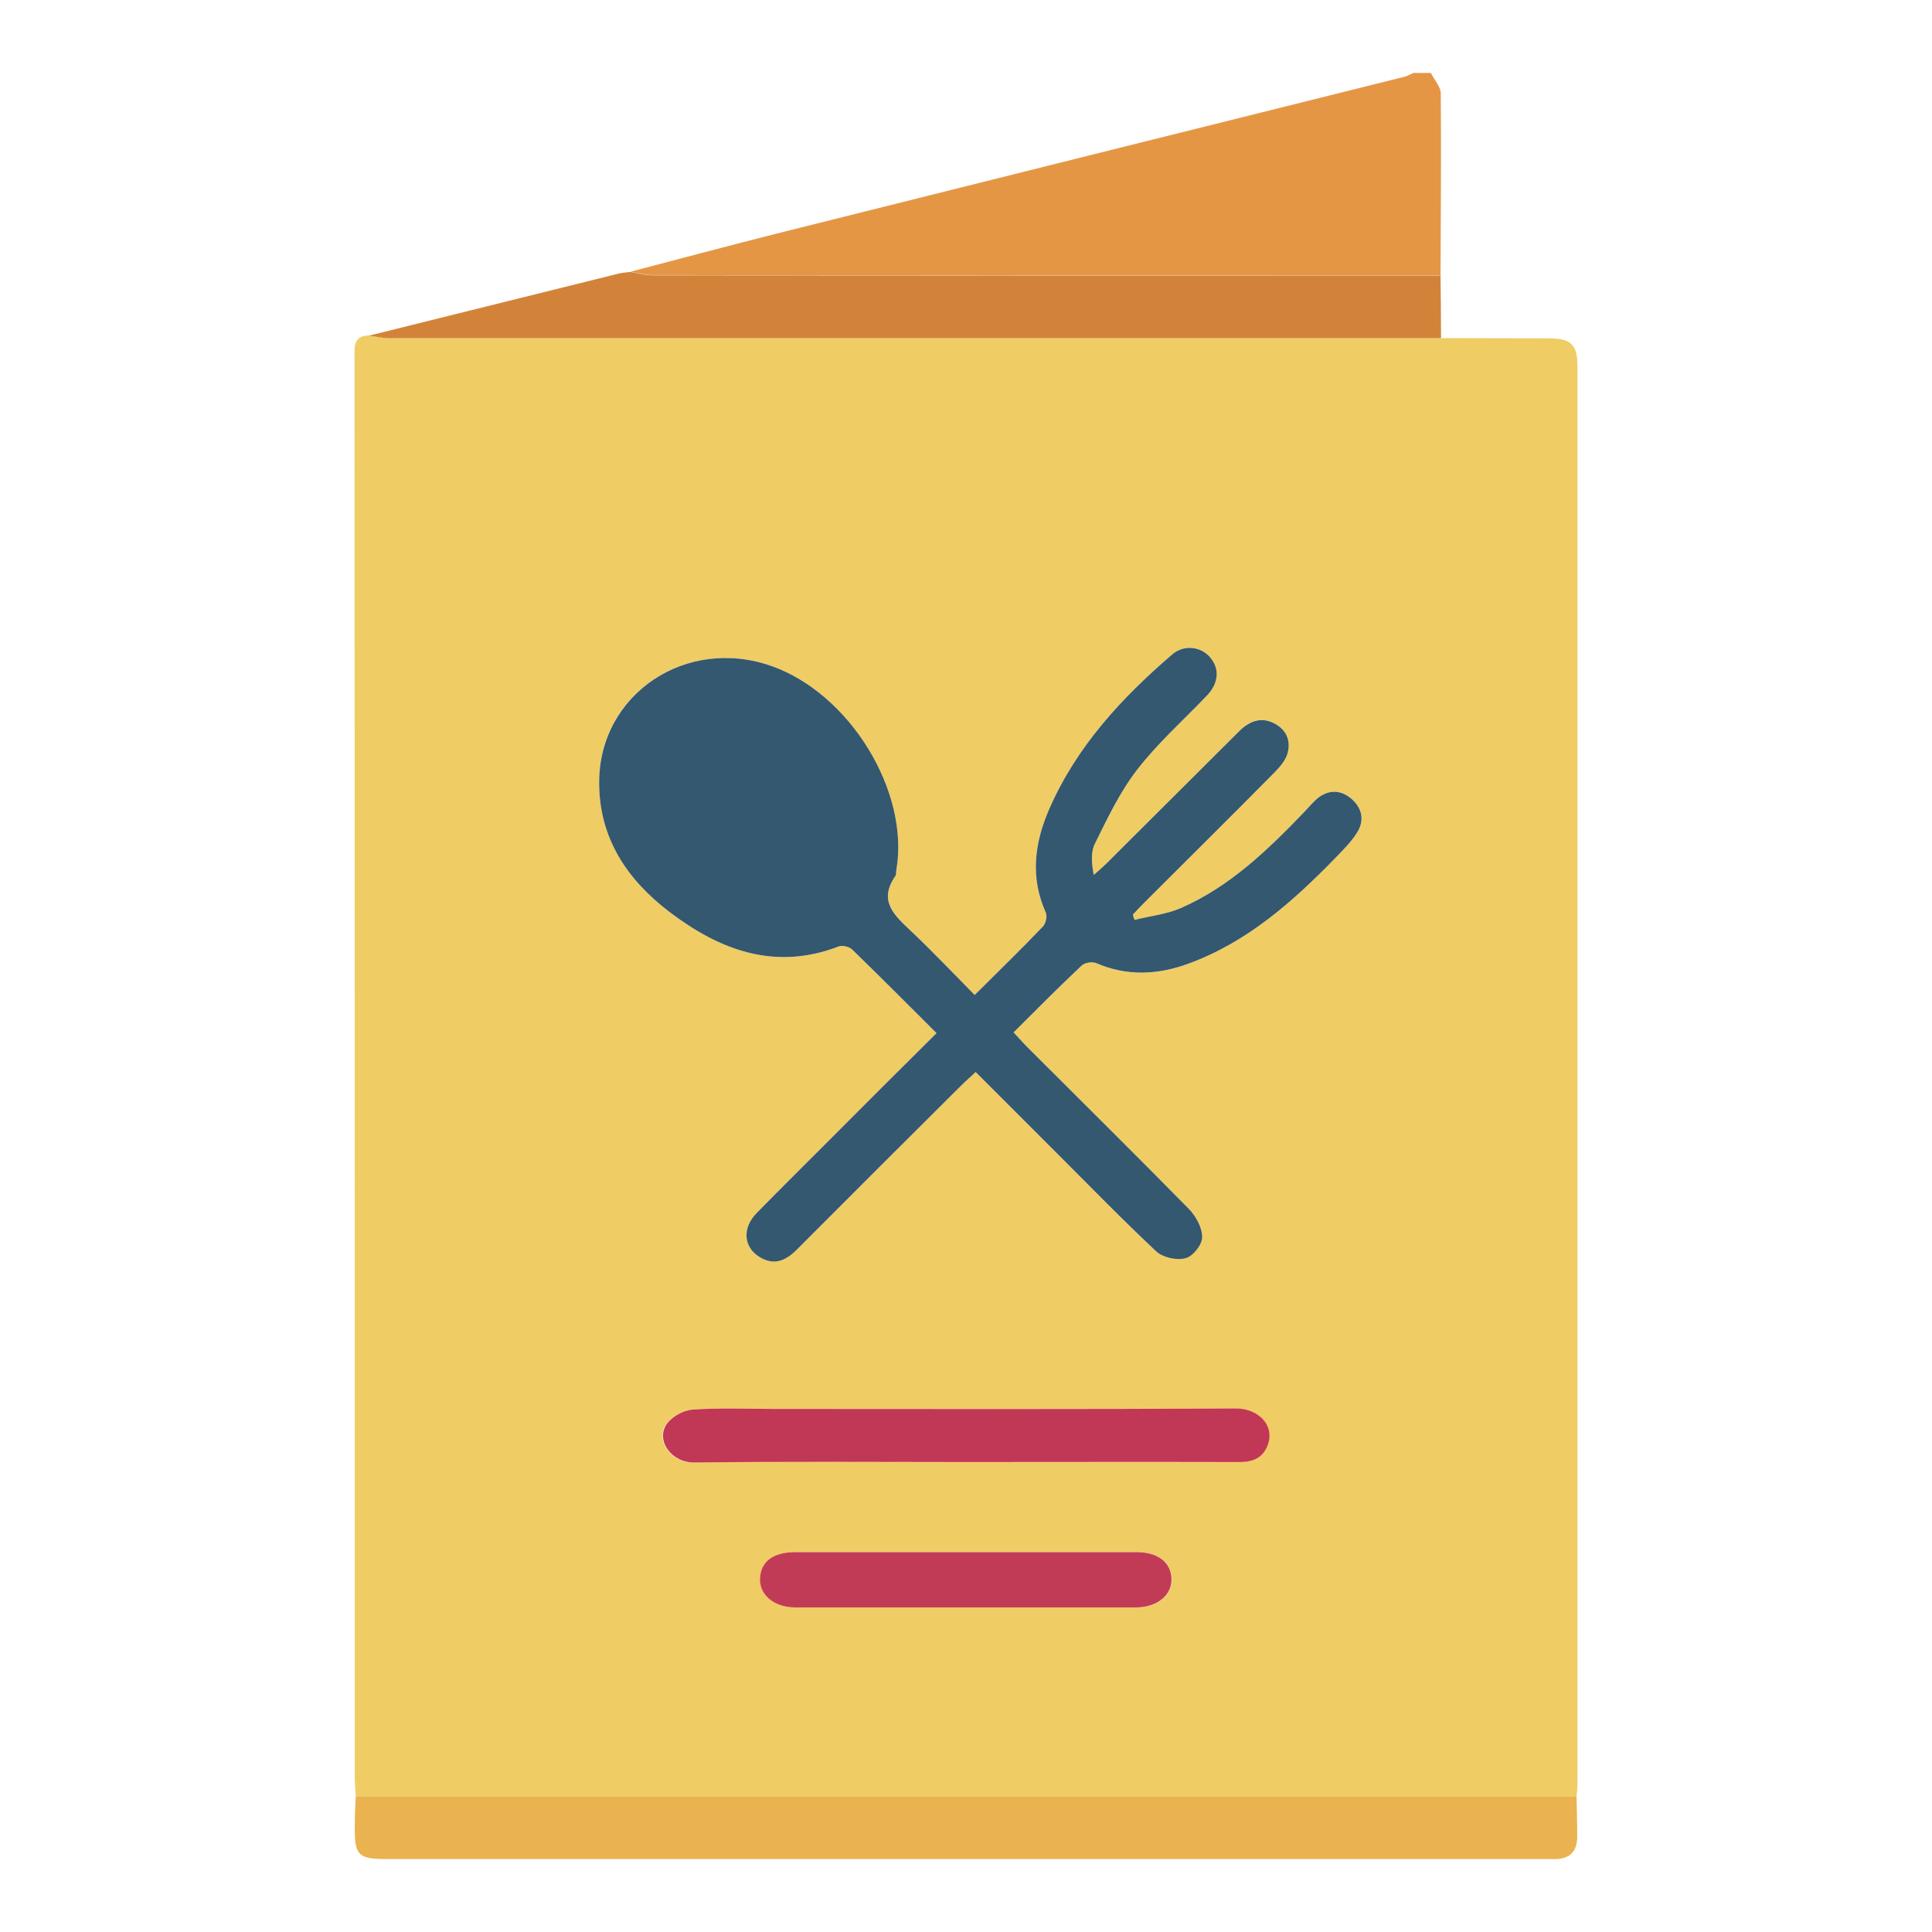 <?xml version="1.0" encoding="utf-8"?>
<!-- Generator: Adobe Illustrator 25.2.3, SVG Export Plug-In . SVG Version: 6.00 Build 0)  -->
<svg version="1.1" id="Livello_1" xmlns="http://www.w3.org/2000/svg" xmlns:xlink="http://www.w3.org/1999/xlink" x="0px" y="0px"
	 viewBox="0 0 800 800" style="enable-background:new 0 0 800 800;" xml:space="preserve">
<style type="text/css">
	.st0{fill:#E59645;}
	.st1{fill:#F0CC65;}
	.st2{fill:#EAB34F;}
	.st3{fill:#D38339;}
	.st4{fill:#335870;}
	.st5{fill:#C13756;}
	.st6{fill:#C23B56;}
</style>
<g>
	<path class="st0" d="M261.1,112.5c20.2-5.3,40.4-10.7,60.6-15.8c86.6-21.7,173.2-43.3,259.8-64.9c1.3-0.3,2.6-1.1,3.8-1.6
		c2.4,0,4.8,0,7.2,0c1.4,2.9,4.1,5.7,4.1,8.6c0.2,25.1,0,50.1-0.1,75.2c-108.8,0-217.7,0-326.5-0.1C267,113.9,264,113,261.1,112.5z"
		/>
	<path class="st1" d="M596.7,140c15,0,29.9,0.1,44.9,0.1c9,0.1,11.6,2.6,11.6,11.7c0,195.7,0,391.3,0,587c0,1.7-0.2,3.4-0.4,5
		c-168.5,0-337,0-505.5,0c-0.1-2.6-0.4-5.3-0.4-7.9c0-196,0-391.9-0.1-587.9c0-4.5-0.5-8.9,5.9-9.1c2.8,0.4,5.6,1,8.4,1
		C306.4,140,451.6,140,596.7,140z M387.8,427.8c-15.4,15.3-30,29.9-44.7,44.6c-9.9,9.9-19.9,19.7-29.6,29.7
		c-6.2,6.4-5.7,14.4,1,18.4c6,3.6,10.9,1.4,15.5-3.1c22.6-22.7,45.3-45.3,68-67.9c1.8-1.8,3.7-3.5,6-5.6c11.7,11.8,23,23,34.2,34.2
		c13.5,13.5,26.7,27.2,40.6,40.1c2.7,2.5,8.5,3.7,12.1,2.8c3-0.8,6.8-5.7,6.9-8.7c0-3.9-2.6-8.7-5.5-11.7
		c-22.1-22.5-44.6-44.7-66.9-67c-1.8-1.8-3.5-3.7-5.7-6.1c9.6-9.5,18.8-18.7,28.2-27.7c1.3-1.2,4.4-1.7,6-1
		c12.7,5.6,25.3,4.9,38,0.3c24.5-8.9,43.3-25.6,61.1-43.9c3.2-3.3,6.5-6.6,8.9-10.4c3.3-5.2,2.1-10.3-2.5-14.2
		c-4.4-3.7-9.3-3.6-13.9,0c-2.1,1.6-3.7,3.8-5.5,5.7c-15,15.7-30.7,30.8-51,39.7c-6,2.6-12.8,3.3-19.2,4.9c-0.2-0.7-0.4-1.5-0.7-2.2
		c1.6-1.7,3.2-3.4,4.9-5.1c17.9-17.9,35.8-35.7,53.7-53.7c2.1-2.2,4.4-4.7,5.3-7.5c1.6-5,0-9.7-4.7-12.5c-5.6-3.4-10.6-1.7-15,2.7
		c-18.3,18.2-36.5,36.4-54.8,54.6c-1.8,1.8-3.7,3.4-5.6,5.1c-0.9-4.8-1.3-9.4,0.5-13c5.3-10.5,10.3-21.3,17.4-30.5
		c8.5-11,19-20.4,28.7-30.5c5-5.2,5.7-11.3,1.6-16.1c-3.8-4.5-10.8-5.5-15.6-1.3c-21,18-39.6,38.1-50.9,63.8
		c-6.2,14.1-8.2,28.6-1.5,43.3c0.7,1.4,0,4.4-1.2,5.6c-9.2,9.5-18.6,18.7-28.3,28.4c-9-9.1-17.4-18.1-26.4-26.5
		c-6.9-6.5-13.6-12.4-6.5-22.7c0.5-0.7,0.4-1.9,0.5-2.8c5.3-32.5-19.4-72.8-51.7-84.2c-35.4-12.5-71.4,11.5-71.4,48
		c0,23.1,11.5,40.4,29.1,53.8c20.9,15.8,43.6,24.5,70.1,14.3c1.5-0.6,4.4,0.1,5.6,1.3C364.4,404.4,375.7,415.8,387.8,427.8z
		 M399.7,605.4c37.4,0,74.8,0,112.1,0c5.1,0,9.7-0.6,12.3-5.6c4.6-8.7-2.6-16.7-12.7-16.6c-63.9,0.5-127.8,0.2-191.7,0.2
		c-11.1,0-22.2-0.5-33.3,0.3c-3.7,0.3-8.4,2.9-10.5,5.9c-4.7,6.7,1.7,16.2,11.5,16C324.9,605,362.3,605.4,399.7,605.4z M400.4,642.7
		c-23.6,0-47.2,0-70.9,0c-9.4,0-14.5,4-14.7,11.2c-0.1,6.7,5.9,11.7,14.6,11.7c47,0,94,0,141,0c8.7,0,14.8-4.9,14.8-11.5
		c0-7.1-5.5-11.4-14.6-11.4C447.2,642.7,423.8,642.7,400.4,642.7z"/>
	<path class="st2" d="M147.3,743.8c168.5,0,337,0,505.5,0c0.1,5.5,0.3,11.1,0.3,16.6c0,6.2-3,9.4-9.3,9.4c-1.4,0-2.9,0-4.3,0
		c-159.7,0-319.3,0-479,0c-12.3,0-13.7-1.4-13.6-13.7C146.9,752,147.1,747.9,147.3,743.8z"/>
	<path class="st3" d="M596.7,140c-145.2,0-290.4,0-435.6,0c-2.8,0-5.6-0.7-8.4-1c34.5-8.6,68.9-17.1,103.4-25.7
		c1.6-0.4,3.3-0.5,5-0.7c3,0.5,6,1.4,8.9,1.4c108.8,0.1,217.7,0.1,326.5,0.1C596.6,122.7,596.7,131.3,596.7,140z"/>
	<path class="st4" d="M387.8,427.8c-12-12-23.4-23.4-34.9-34.6c-1.2-1.2-4.1-1.9-5.6-1.3c-26.5,10.2-49.3,1.5-70.1-14.3
		c-17.6-13.4-29.2-30.7-29.1-53.8c0.1-36.4,36-60.5,71.4-48c32.3,11.4,57.1,51.7,51.7,84.2c-0.2,0.9,0,2.1-0.5,2.8
		c-7.1,10.3-0.4,16.2,6.5,22.7c8.9,8.4,17.4,17.4,26.4,26.5c9.7-9.7,19.2-18.9,28.3-28.4c1.1-1.2,1.8-4.1,1.2-5.6
		c-6.7-14.8-4.7-29.2,1.5-43.3c11.3-25.7,29.9-45.8,50.9-63.8c4.8-4.1,11.8-3.2,15.6,1.3c4.1,4.8,3.5,10.9-1.6,16.1
		c-9.7,10.1-20.2,19.5-28.7,30.5c-7.1,9.2-12.2,20-17.4,30.5c-1.8,3.5-1.4,8.2-0.5,13c1.9-1.7,3.8-3.3,5.6-5.1
		c18.3-18.2,36.5-36.4,54.8-54.6c4.4-4.3,9.4-6,15-2.7c4.8,2.8,6.3,7.5,4.7,12.5c-0.9,2.8-3.2,5.3-5.3,7.5
		c-17.8,18-35.8,35.8-53.7,53.7c-1.7,1.7-3.3,3.4-4.9,5.1c0.2,0.7,0.4,1.5,0.7,2.2c6.4-1.6,13.2-2.3,19.2-4.9
		c20.3-8.9,35.9-24,51-39.7c1.8-1.9,3.5-4,5.5-5.7c4.5-3.6,9.4-3.7,13.9,0c4.6,3.9,5.8,9,2.5,14.2c-2.4,3.8-5.7,7.1-8.9,10.4
		c-17.7,18.2-36.6,35-61.1,43.9c-12.7,4.6-25.3,5.2-38-0.3c-1.6-0.7-4.7-0.2-6,1c-9.4,8.9-18.6,18.1-28.2,27.7
		c2.2,2.3,3.9,4.3,5.7,6.1c22.3,22.3,44.8,44.5,66.9,67c2.9,3,5.5,7.7,5.5,11.7c0,3.1-3.9,8-6.9,8.7c-3.6,1-9.4-0.3-12.1-2.8
		c-13.9-13-27.2-26.7-40.6-40.1c-11.2-11.2-22.5-22.5-34.2-34.2c-2.2,2.1-4.2,3.8-6,5.6c-22.7,22.6-45.4,45.2-68,67.9
		c-4.6,4.6-9.4,6.8-15.5,3.1c-6.7-4.1-7.3-12.1-1-18.4c9.8-10,19.7-19.8,29.6-29.7C357.7,457.7,372.4,443.1,387.8,427.8z"/>
	<path class="st5" d="M399.7,605.4c-37.4,0-74.8-0.3-112.1,0.2c-9.8,0.1-16.2-9.3-11.5-16c2.1-3,6.8-5.6,10.5-5.9
		c11-0.8,22.2-0.3,33.3-0.3c63.9,0,127.8,0.2,191.7-0.2c10-0.1,17.2,7.9,12.7,16.6c-2.6,5-7.2,5.7-12.3,5.6
		C474.4,605.3,437,605.4,399.7,605.4z"/>
	<path class="st6" d="M400.4,642.7c23.4,0,46.8,0,70.1,0c9.1,0,14.6,4.3,14.6,11.4c0,6.6-6.1,11.5-14.8,11.5c-47,0-94,0-141,0
		c-8.6,0-14.7-5-14.6-11.7c0.2-7.2,5.3-11.2,14.7-11.2C353.2,642.7,376.8,642.7,400.4,642.7z"/>
</g>
</svg>
